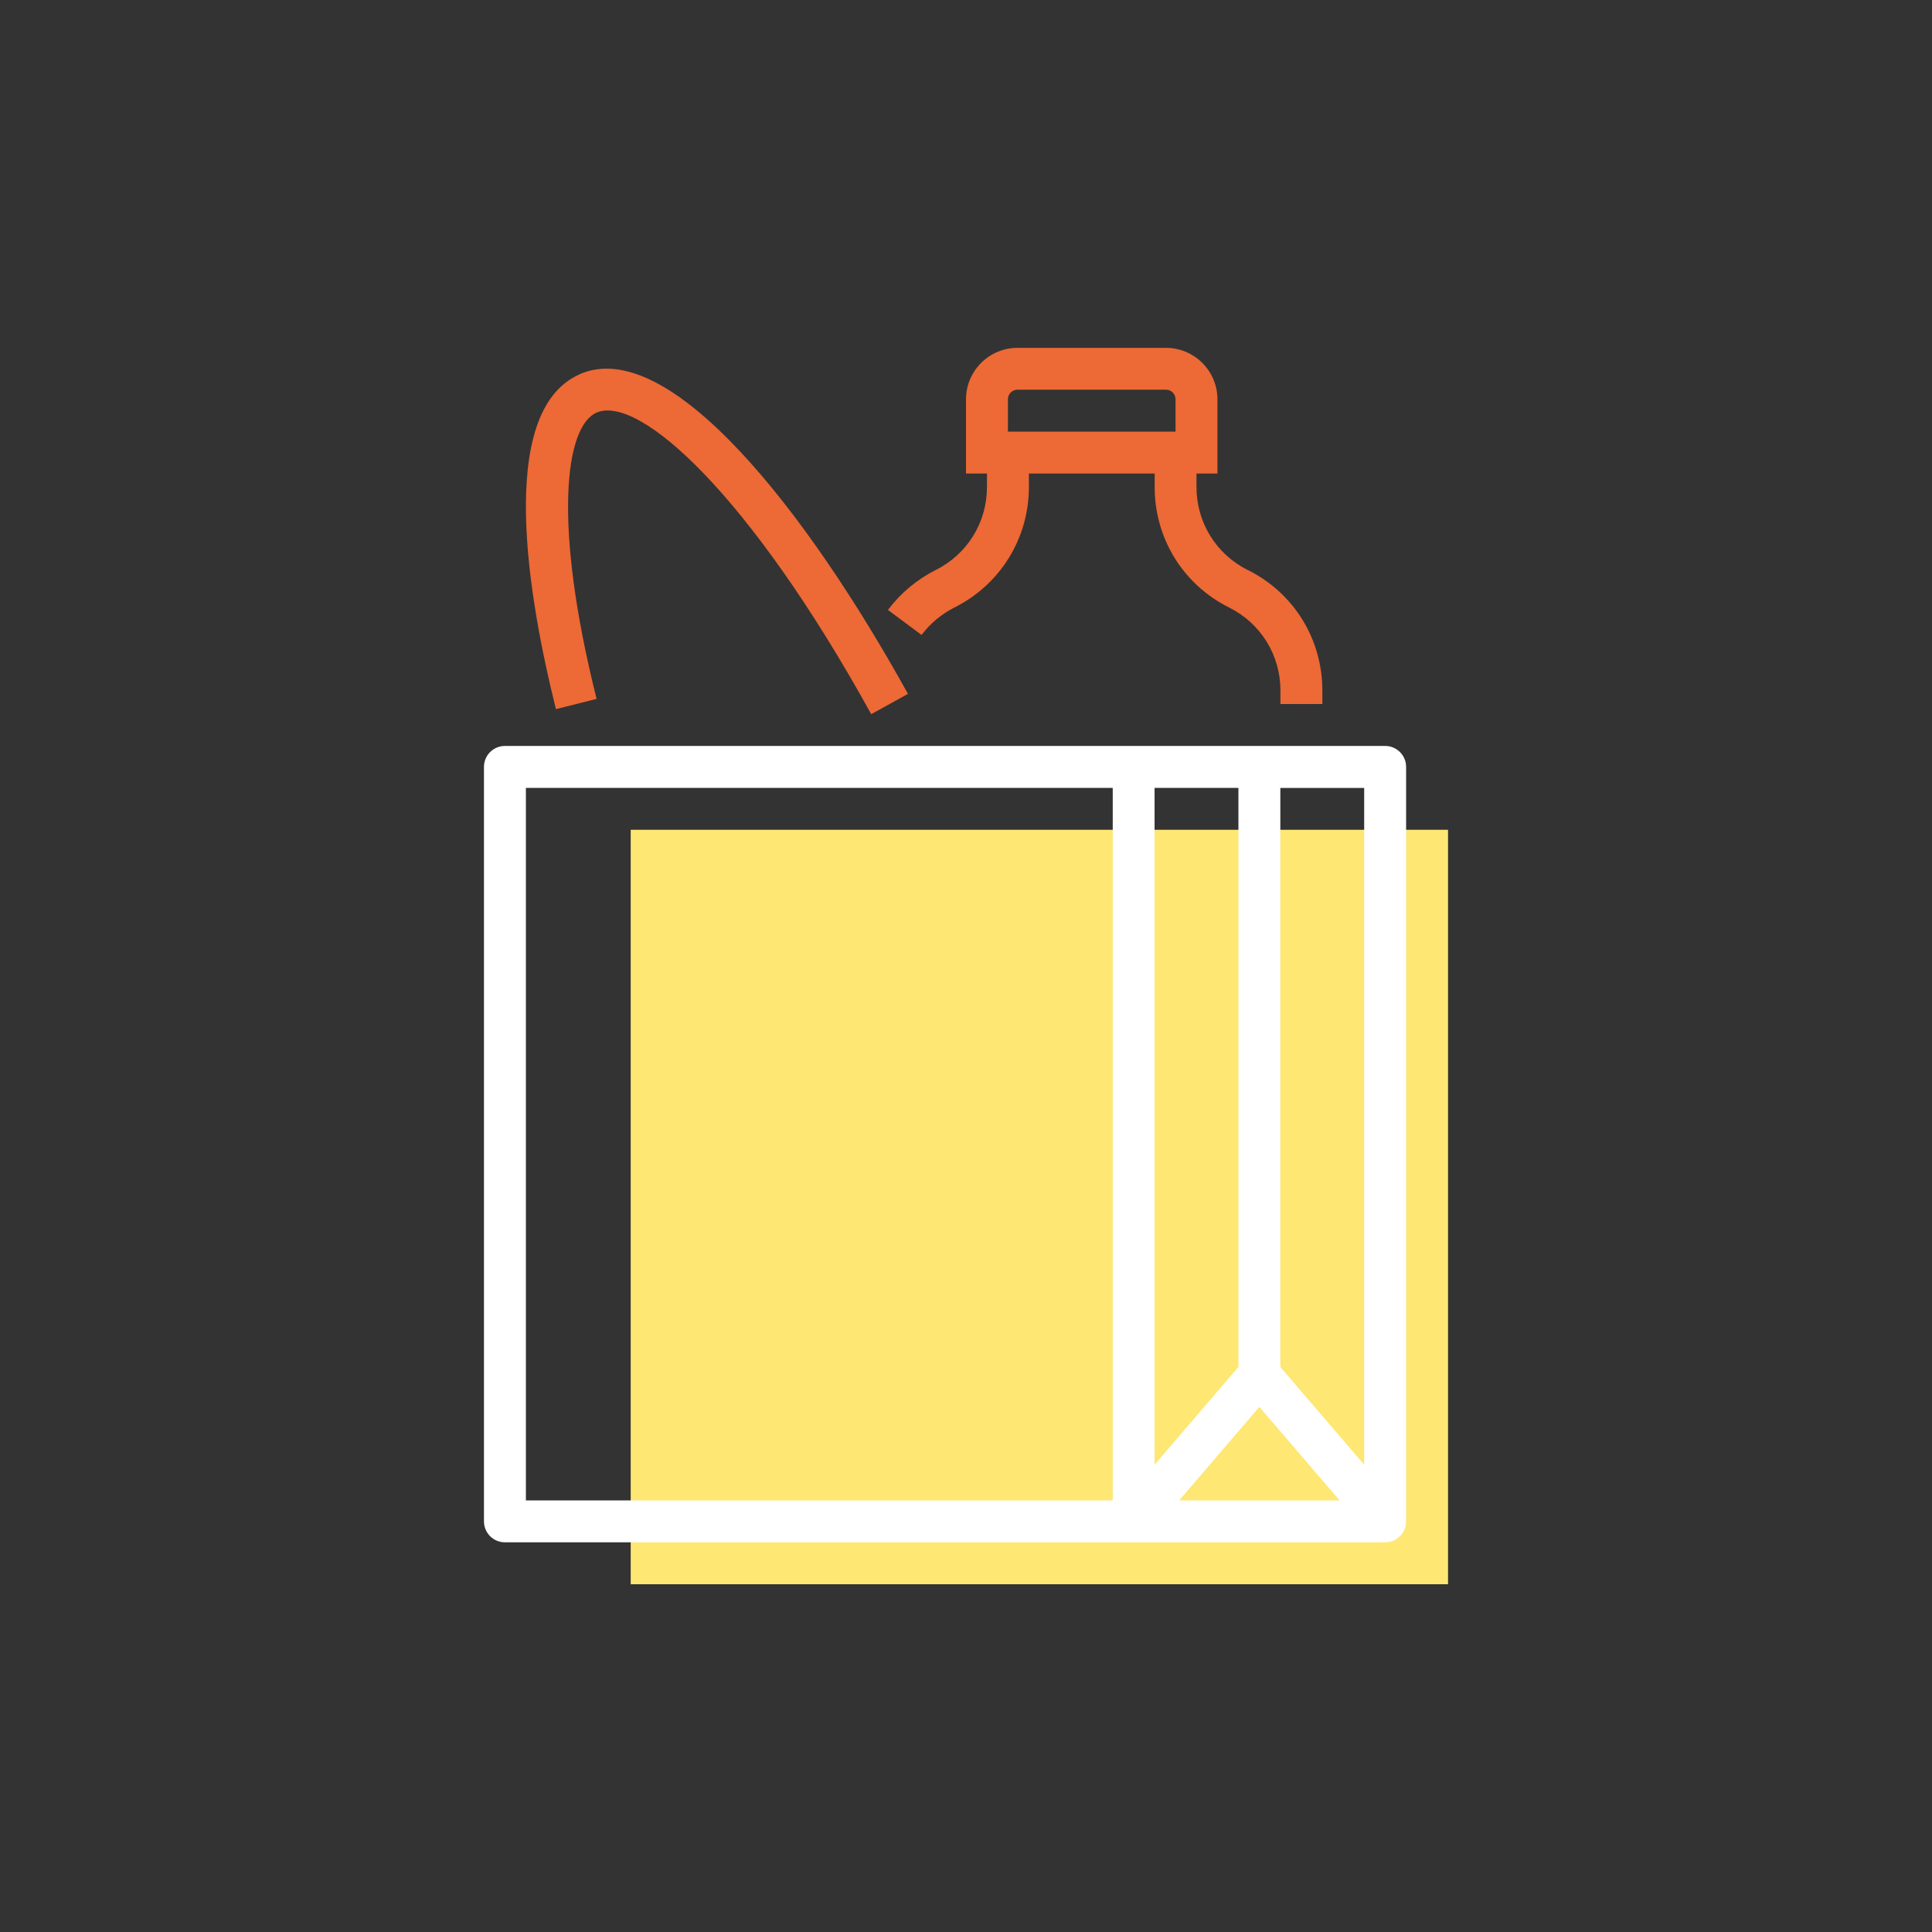 <?xml version="1.0" encoding="UTF-8"?>
<svg xmlns="http://www.w3.org/2000/svg" id="Calque_1" data-name="Calque 1" viewBox="0 0 200 200">
  <rect x="0" y="0" width="200" height="200" fill="#333333" stroke="none"/>
  <defs>
    <style>
      .cls-1 {
        fill: #fee772;
      }

      .cls-1, .cls-2, .cls-3 {
        stroke-width: 0px;
      }

      .cls-2 {
        fill: #fff;
      }

      .cls-3 {
        fill: #ed6935;
      }
    </style>
  </defs>
  <rect class="cls-1" x="65.29" y="85.9" width="84.61" height="78.1"></rect>
  <path class="cls-2" d="m143.39,77.22H52.27c-1.2,0-2.17.97-2.17,2.17v78.1c0,1.2.97,2.17,2.17,2.17h91.12c1.2,0,2.17-.97,2.17-2.17v-78.1c0-1.2-.97-2.17-2.17-2.17Zm-2.17,74.41l-8.68-10.12v-59.94h8.68v70.07Zm-13.02-10.12l-8.68,10.12v-70.07h8.68v59.94Zm2.17,4.13l8.3,9.68h-16.6l8.3-9.68ZM54.44,81.56h60.75v73.76h-60.75v-73.76Z"></path>
  <path class="cls-3" d="m129.17,59.01c-3.28-1.64-5.31-4.93-5.31-8.59v-1.4h2.17v-7.68c0-2.94-2.39-5.33-5.33-5.33h-15.37c-2.94,0-5.33,2.39-5.33,5.33v7.68h2.17v1.4c0,3.66-2.03,6.95-5.31,8.59-1.94.97-3.64,2.4-4.94,4.13l3.48,2.59c.89-1.19,2.07-2.17,3.4-2.84,4.75-2.38,7.71-7.16,7.71-12.47v-1.4h13.02v1.4c0,5.32,2.95,10.1,7.71,12.47,3.28,1.64,5.31,4.93,5.31,8.59v1.4h4.34v-1.4c0-5.32-2.95-10.1-7.71-12.47Zm-24.83-14.33v-3.35c0-.55.45-.99.99-.99h15.37c.55,0,.99.44.99.99v3.35h-17.36Z"></path>
  <path class="cls-3" d="m59.93,38.78c-8.63,3.91-5.19,23.38-2.38,34.63l4.21-1.06c-4.58-18.29-3.23-28.18-.04-29.62,4.35-1.96,15.81,8.29,28.47,31.2l3.8-2.1c-10.36-18.75-24.74-37.28-34.06-33.06Z"></path>
</svg>
